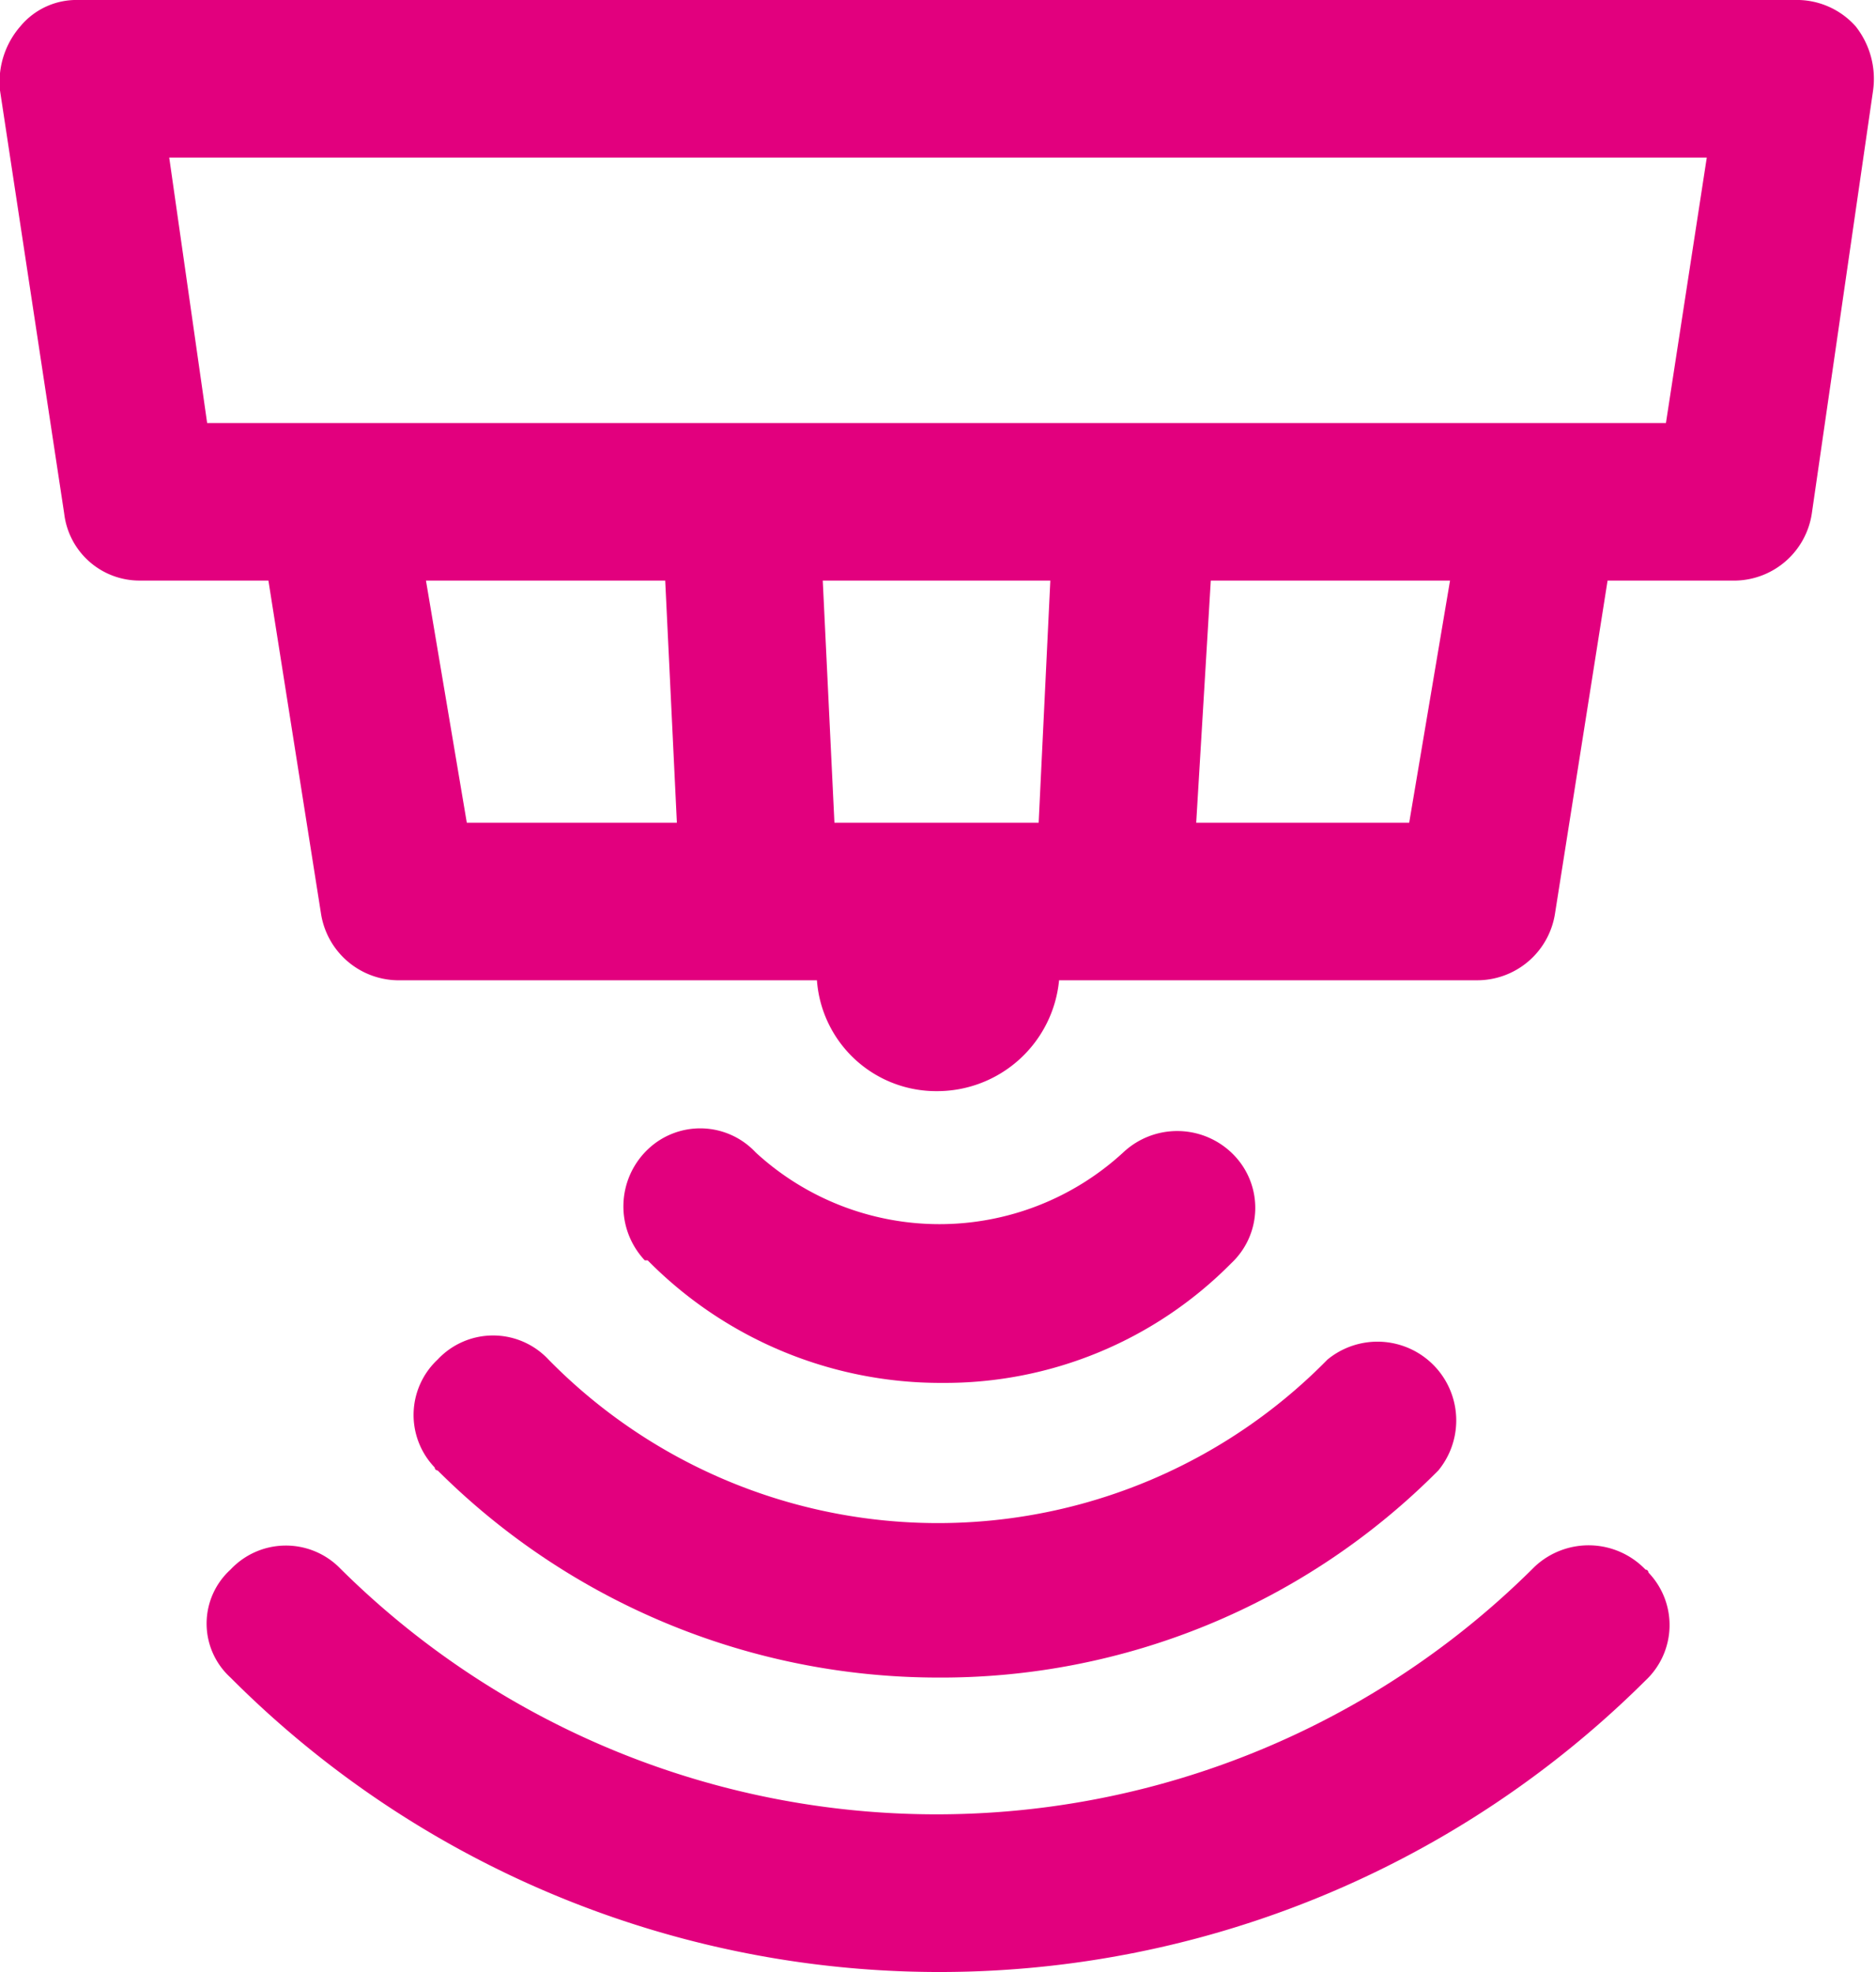 <svg xmlns="http://www.w3.org/2000/svg" viewBox="0 0 64.3 67.6"><defs><style>.e95a778b-373c-4267-a715-458361139de6{fill:#e2007e;}</style></defs><g id="a0cec812-5002-4e59-9f4a-0805ac5b0799" data-name="Layer 2"><g id="b1217cda-1793-4ecb-bf3c-a32257f09cbd" data-name="Layer 1"><g id="e7e12ef6-8c78-4a33-9fdb-2431c81fefc6" data-name="Group 22865"><g id="bb30042a-8d3e-4988-a5aa-8929fcf97d7f" data-name="Group 22864"><path id="b52e8d59-f2bf-40f9-946a-e584df32b812" data-name="Path 24097" class="e95a778b-373c-4267-a715-458361139de6" d="M52.6,53.7a29,29,0,0,1-41,0,2.6,2.6,0,0,0-3.7.1,2.5,2.5,0,0,0,0,3.7,34.3,34.3,0,0,0,48.5.1h0a2.6,2.6,0,0,0,.1-3.7.1.1,0,0,0-.1-.1A2.7,2.7,0,0,0,52.6,53.7Z"/><path id="b2459e8b-42d9-4892-bead-c4f3c43183c2" data-name="Path 24098" class="e95a778b-373c-4267-a715-458361139de6" d="M15,46.6a2.6,2.6,0,0,0-.1,3.7.1.1,0,0,0,.1.1,24.3,24.3,0,0,0,17.1,7.1,24,24,0,0,0,17.2-7.1,2.7,2.7,0,0,0-3.8-3.8,18.7,18.7,0,0,1-26.7,0,2.6,2.6,0,0,0-3.8,0Z"/><path id="b2167b21-fcd8-4f54-a1a5-860d5998779c" data-name="Path 24099" class="e95a778b-373c-4267-a715-458361139de6" d="M42.2,43.3a2.6,2.6,0,0,0,.1-3.7,2.7,2.7,0,0,0-3.8-.1h0a9.3,9.3,0,0,1-12.6,0,2.6,2.6,0,0,0-3.7-.1,2.7,2.7,0,0,0-.1,3.8h.1a14.1,14.1,0,0,0,10.1,4.2A13.8,13.8,0,0,0,42.2,43.3Z"/><path id="a56799c0-b1ee-42c9-814a-c3d7cfb8b9f3" data-name="Path 24100" class="e95a778b-373c-4267-a715-458361139de6" d="M63.6.9A2.7,2.7,0,0,0,61.5,0H2.7A2.5,2.5,0,0,0,.7.9,2.9,2.9,0,0,0,0,3.1L2.2,17.6a2.6,2.6,0,0,0,2.6,2.3H9.2L11,31.3a2.7,2.7,0,0,0,2.6,2.3H28a4.1,4.1,0,0,0,4.1,3.8,4.2,4.2,0,0,0,4.2-3.8H50.6a2.7,2.7,0,0,0,2.7-2.3l1.8-11.4h4.4a2.7,2.7,0,0,0,2.6-2.3L64.2,3.1A2.9,2.9,0,0,0,63.6.9Zm-49,19h8.2l.4,8.3H16Zm14,8.3-.4-8.3H36l-.4,8.3Zm19.7,0H41l.5-8.3h8.2Zm8.8-13.7H7.1L5.8,5.4H58.5Z"/></g></g></g></g></svg>